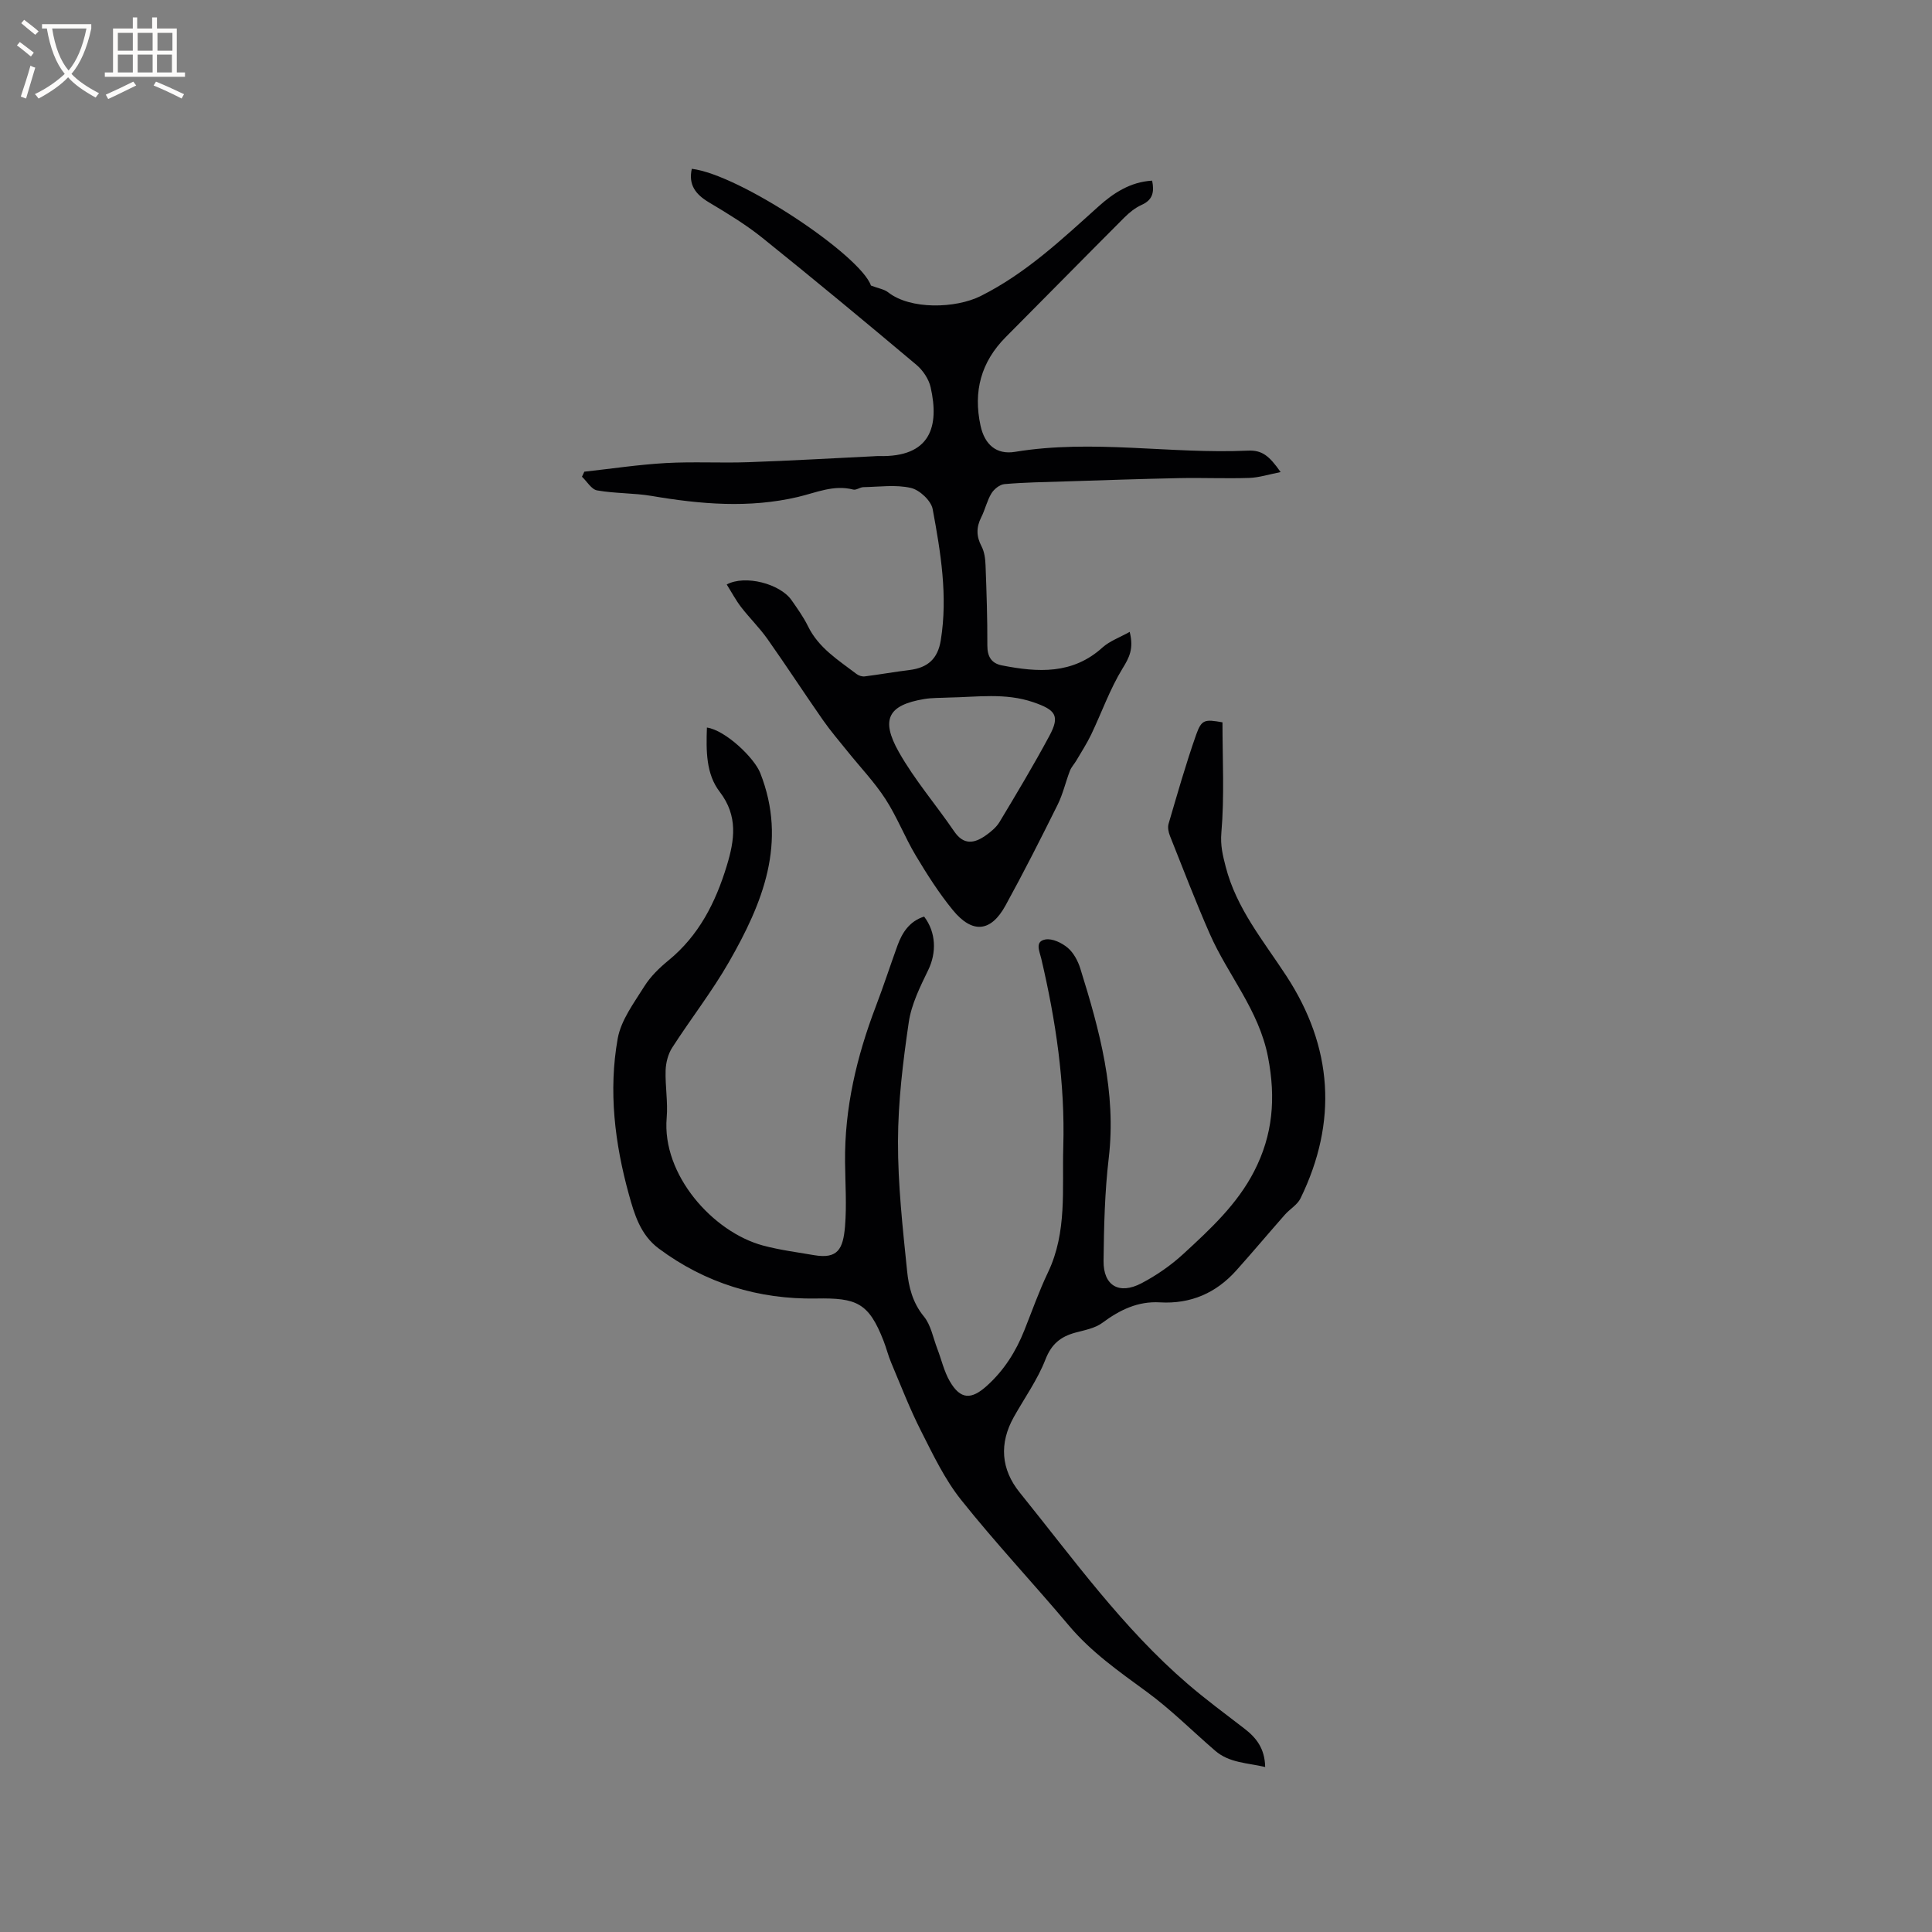 <svg enable-background="new 0 0 400 400" viewBox="0 0 400 400" xmlns="http://www.w3.org/2000/svg"><rect x="0" y="0" width="400" height="400" fill="#808080" stroke="none"/><path d="m146.36 150.63c3.84.56 9.8 6.26 11.04 9.41 5.67 14.39.49 26.98-6.48 39.14-3.52 6.14-7.92 11.77-11.76 17.74-.84 1.31-1.29 3.08-1.35 4.65-.11 3.28.5 6.6.22 9.85-1.02 11.78 9.55 23.65 19.93 26.45 3.46.93 7.06 1.39 10.6 2 4.89.83 5.99-1.27 6.39-5.93.37-4.42.05-8.9.01-13.35-.12-11.19 2.41-21.84 6.37-32.23 1.58-4.15 2.96-8.38 4.47-12.56 1-2.77 2.54-5.09 5.53-6.03 2.51 3.29 2.57 7.5.87 11.02-1.68 3.47-3.5 7.11-4.05 10.85-1.2 8.16-2.21 16.43-2.23 24.65-.03 8.94.97 17.89 1.88 26.81.33 3.31 1.13 6.6 3.47 9.45 1.47 1.78 1.91 4.41 2.78 6.67s1.4 4.71 2.6 6.77c2.21 3.81 4.46 3.83 7.67.93 3.56-3.21 6-7.08 7.75-11.47 1.61-4.03 3.05-8.14 4.92-12.05 3.97-8.33 2.89-17.2 3.15-25.93.39-13.22-1.55-26.18-4.56-39.01-.35-1.49-1.39-3.55.85-3.95 1.43-.26 3.41.69 4.63 1.72s2.12 2.73 2.61 4.3c3.98 12.77 7.5 25.58 5.88 39.27-.83 7.03-.99 14.16-1.07 21.25-.06 5.13 3.21 7.06 7.84 4.64 3.13-1.64 6.14-3.73 8.74-6.13 5.53-5.09 11.09-10.23 14.6-17.06 3.87-7.52 4.52-15.12 2.87-23.65-1.9-9.79-8.31-16.94-12.08-25.55-2.93-6.67-5.53-13.48-8.23-20.25-.3-.76-.5-1.74-.28-2.49 1.82-6.19 3.58-12.41 5.73-18.5 1.11-3.13 1.8-3.15 5.43-2.51 0 7.67.42 15.32-.23 22.87-.22 2.64.29 4.67.89 7 2.22 8.67 7.82 15.36 12.56 22.62 9.61 14.71 10.68 30.19 2.93 46.08-.65 1.33-2.21 2.2-3.24 3.38-3.36 3.82-6.63 7.71-10.02 11.5-4.2 4.71-9.47 7.01-15.83 6.64-4.57-.27-8.32 1.56-11.92 4.23-1.53 1.14-3.68 1.52-5.61 2.04-3.03.83-4.93 2.34-6.18 5.55-1.63 4.19-4.33 7.96-6.55 11.92-3.06 5.47-2.67 10.82 1.23 15.64 11.05 13.68 21.32 28.05 34.77 39.62 3.77 3.24 7.78 6.2 11.73 9.24 2.46 1.89 4.24 4.12 4.31 7.96-3.67-.87-7.39-.82-10.34-3.36-4.74-4.08-9.18-8.56-14.22-12.24-5.71-4.18-11.44-8.18-16.06-13.67-7.36-8.74-15.2-17.09-22.32-26.02-3.4-4.26-5.81-9.35-8.3-14.26-2.33-4.59-4.19-9.42-6.19-14.16-.62-1.46-.99-3.02-1.57-4.5-3.08-7.92-5.58-8.94-13.95-8.79-11.89.21-22.93-3.14-32.62-10.36-3.78-2.82-5.03-7.07-6.17-11.19-2.92-10.57-4.25-21.43-2.31-32.27.69-3.83 3.37-7.38 5.52-10.82 1.27-2.03 3.1-3.81 4.97-5.34 6.32-5.16 9.78-12.02 12.09-19.61 1.61-5.28 2.38-10.29-1.45-15.3-2.86-3.7-2.83-8.49-2.66-13.32z" fill="#010103"/><path d="m233.89 130.82c.89 3.52-.11 5.35-1.48 7.58-2.62 4.27-4.31 9.11-6.49 13.67-.9 1.87-2.04 3.63-3.09 5.42-.42.71-1.03 1.34-1.32 2.1-.89 2.32-1.44 4.81-2.54 7.02-3.48 7.01-7.02 14-10.79 20.86-3.03 5.53-6.86 5.9-10.92.94-2.86-3.5-5.32-7.37-7.65-11.26-2.28-3.81-3.89-8.03-6.3-11.74-2.28-3.51-5.22-6.58-7.85-9.86-1.72-2.14-3.51-4.22-5.08-6.47-3.88-5.56-7.58-11.25-11.49-16.79-1.64-2.32-3.7-4.33-5.44-6.58-1.12-1.46-1.99-3.11-2.99-4.7 3.83-2.06 11.07-.14 13.43 3.26 1.21 1.74 2.46 3.48 3.39 5.37 2.2 4.52 6.3 7.04 10.07 9.91.44.34 1.15.56 1.69.49 3.09-.39 6.16-.94 9.26-1.32 3.77-.47 5.86-2.3 6.48-6.17 1.48-9.16-.02-18.19-1.68-27.14-.32-1.75-2.71-3.98-4.51-4.39-3.13-.72-6.54-.22-9.83-.16-.71.01-1.48.66-2.1.5-4.06-1.05-7.67.64-11.46 1.53-10.08 2.37-20.17 1.51-30.27-.21-3.73-.63-7.59-.49-11.31-1.15-1.17-.21-2.09-1.85-3.13-2.83.16-.35.32-.69.49-1.04 5.62-.62 11.23-1.47 16.87-1.79 5.68-.32 11.4.02 17.1-.18 8.68-.3 17.34-.81 26.02-1.23.32-.02.64-.05.95-.04 10.79.3 12.58-6.16 10.76-14.23-.38-1.7-1.59-3.51-2.94-4.65-10.55-8.87-21.16-17.67-31.9-26.3-3.44-2.76-7.27-5.08-11.07-7.35-2.76-1.65-4.28-3.63-3.54-6.94 9.95 1.2 34.91 17.9 37.09 24.17 1.57.6 2.75.76 3.56 1.4 4.58 3.61 13.95 3.38 19.18.76 9.37-4.7 16.77-11.71 24.41-18.57 3-2.69 6.52-5.05 11.07-5.31.48 2.39.11 4-2.18 5.02-1.31.59-2.53 1.57-3.56 2.6-8.21 8.22-16.35 16.51-24.55 24.75-5.15 5.17-6.78 11.28-5.24 18.36.84 3.88 3.25 6.06 7.14 5.42 16.07-2.65 32.15.48 48.21-.25 2.91-.13 4.39 1.02 6.78 4.44-2.43.47-4.46 1.14-6.51 1.21-4.82.16-9.65-.06-14.47.04-7.94.16-15.89.44-23.83.69-4.13.13-8.26.19-12.37.55-.97.08-2.16 1.04-2.7 1.93-.92 1.52-1.3 3.35-2.11 4.95-1.04 2.07-1.03 3.93.07 6.01.61 1.16.78 2.63.83 3.98.21 5.51.39 11.02.37 16.53-.01 2.28.82 3.7 3 4.13 7.43 1.46 14.66 1.93 20.89-3.75 1.47-1.3 3.5-2.02 5.58-3.19zm-37.49 13.6c-1.69.09-3.4.03-5.06.31-7.47 1.24-9.05 4.21-5.26 10.94 3.27 5.8 7.71 10.94 11.48 16.47 1.94 2.84 4.11 2.51 6.45.88 1.11-.77 2.25-1.71 2.93-2.83 3.54-5.89 7.07-11.78 10.32-17.83 2.27-4.21 1.26-5.4-3.34-6.98-5.83-1.99-11.65-1.05-17.52-.96z" fill="#010103"/><g fill="#fcfbfa"><path d="m6.4 11.7c-1-.8-1.9-1.6-2.9-2.3l.6-.7c.9.7 1.9 1.4 2.9 2.2zm-2.1 8.3c.7-2.1 1.4-4.2 2-6.4.2.1.6.3 1 .4-.7 2.3-1.3 4.4-1.9 6.4zm3-12.8c-1.1-.9-2.1-1.7-2.9-2.4l.6-.7c1 .8 2 1.5 3 2.4zm1.4-1.3v-.9h10.2v.9c-.9 4.2-2.3 7.3-4.1 9.4 1.3 1.4 3.2 2.7 5.7 4-.2.2-.4.5-.7.9-2.5-1.4-4.4-2.7-5.7-4.2-1.4 1.5-3.5 3-6.1 4.4 0 0 0 0-.1-.1-.3-.4-.5-.7-.7-.8 2.7-1.3 4.7-2.8 6.2-4.2-1.8-2.2-3-5.3-3.7-9.4zm9.2 0h-7.1c.6 3.8 1.7 6.7 3.4 8.7 1.7-2 2.9-4.8 3.7-8.7z"/><path d="m31.6 3.6h.9v2.3h4.1v9.1h1.7v.9h-16.6v-.9h1.7v-9.1h4.1v-2.3h.9v2.3h3.1v-2.3zm-4 13.3.6.8c-1.9.9-3.8 1.9-5.8 2.8-.2-.3-.3-.6-.5-.9 2-.9 3.9-1.8 5.7-2.7zm-3.2-10.1v3.7h3.1v-3.7zm0 4.5v3.7h3.1v-3.7zm4.1-4.5v3.7h3.1v-3.7zm0 4.5v3.7h3.1v-3.7zm9.1 9.1c-2.1-1.1-4.1-2-5.8-2.7l.5-.8c2.2.9 4.1 1.8 5.8 2.6zm-1.9-13.6h-3.1v3.7h3.1zm-3.2 4.5v3.7h3.1v-3.7z"/></g></svg>